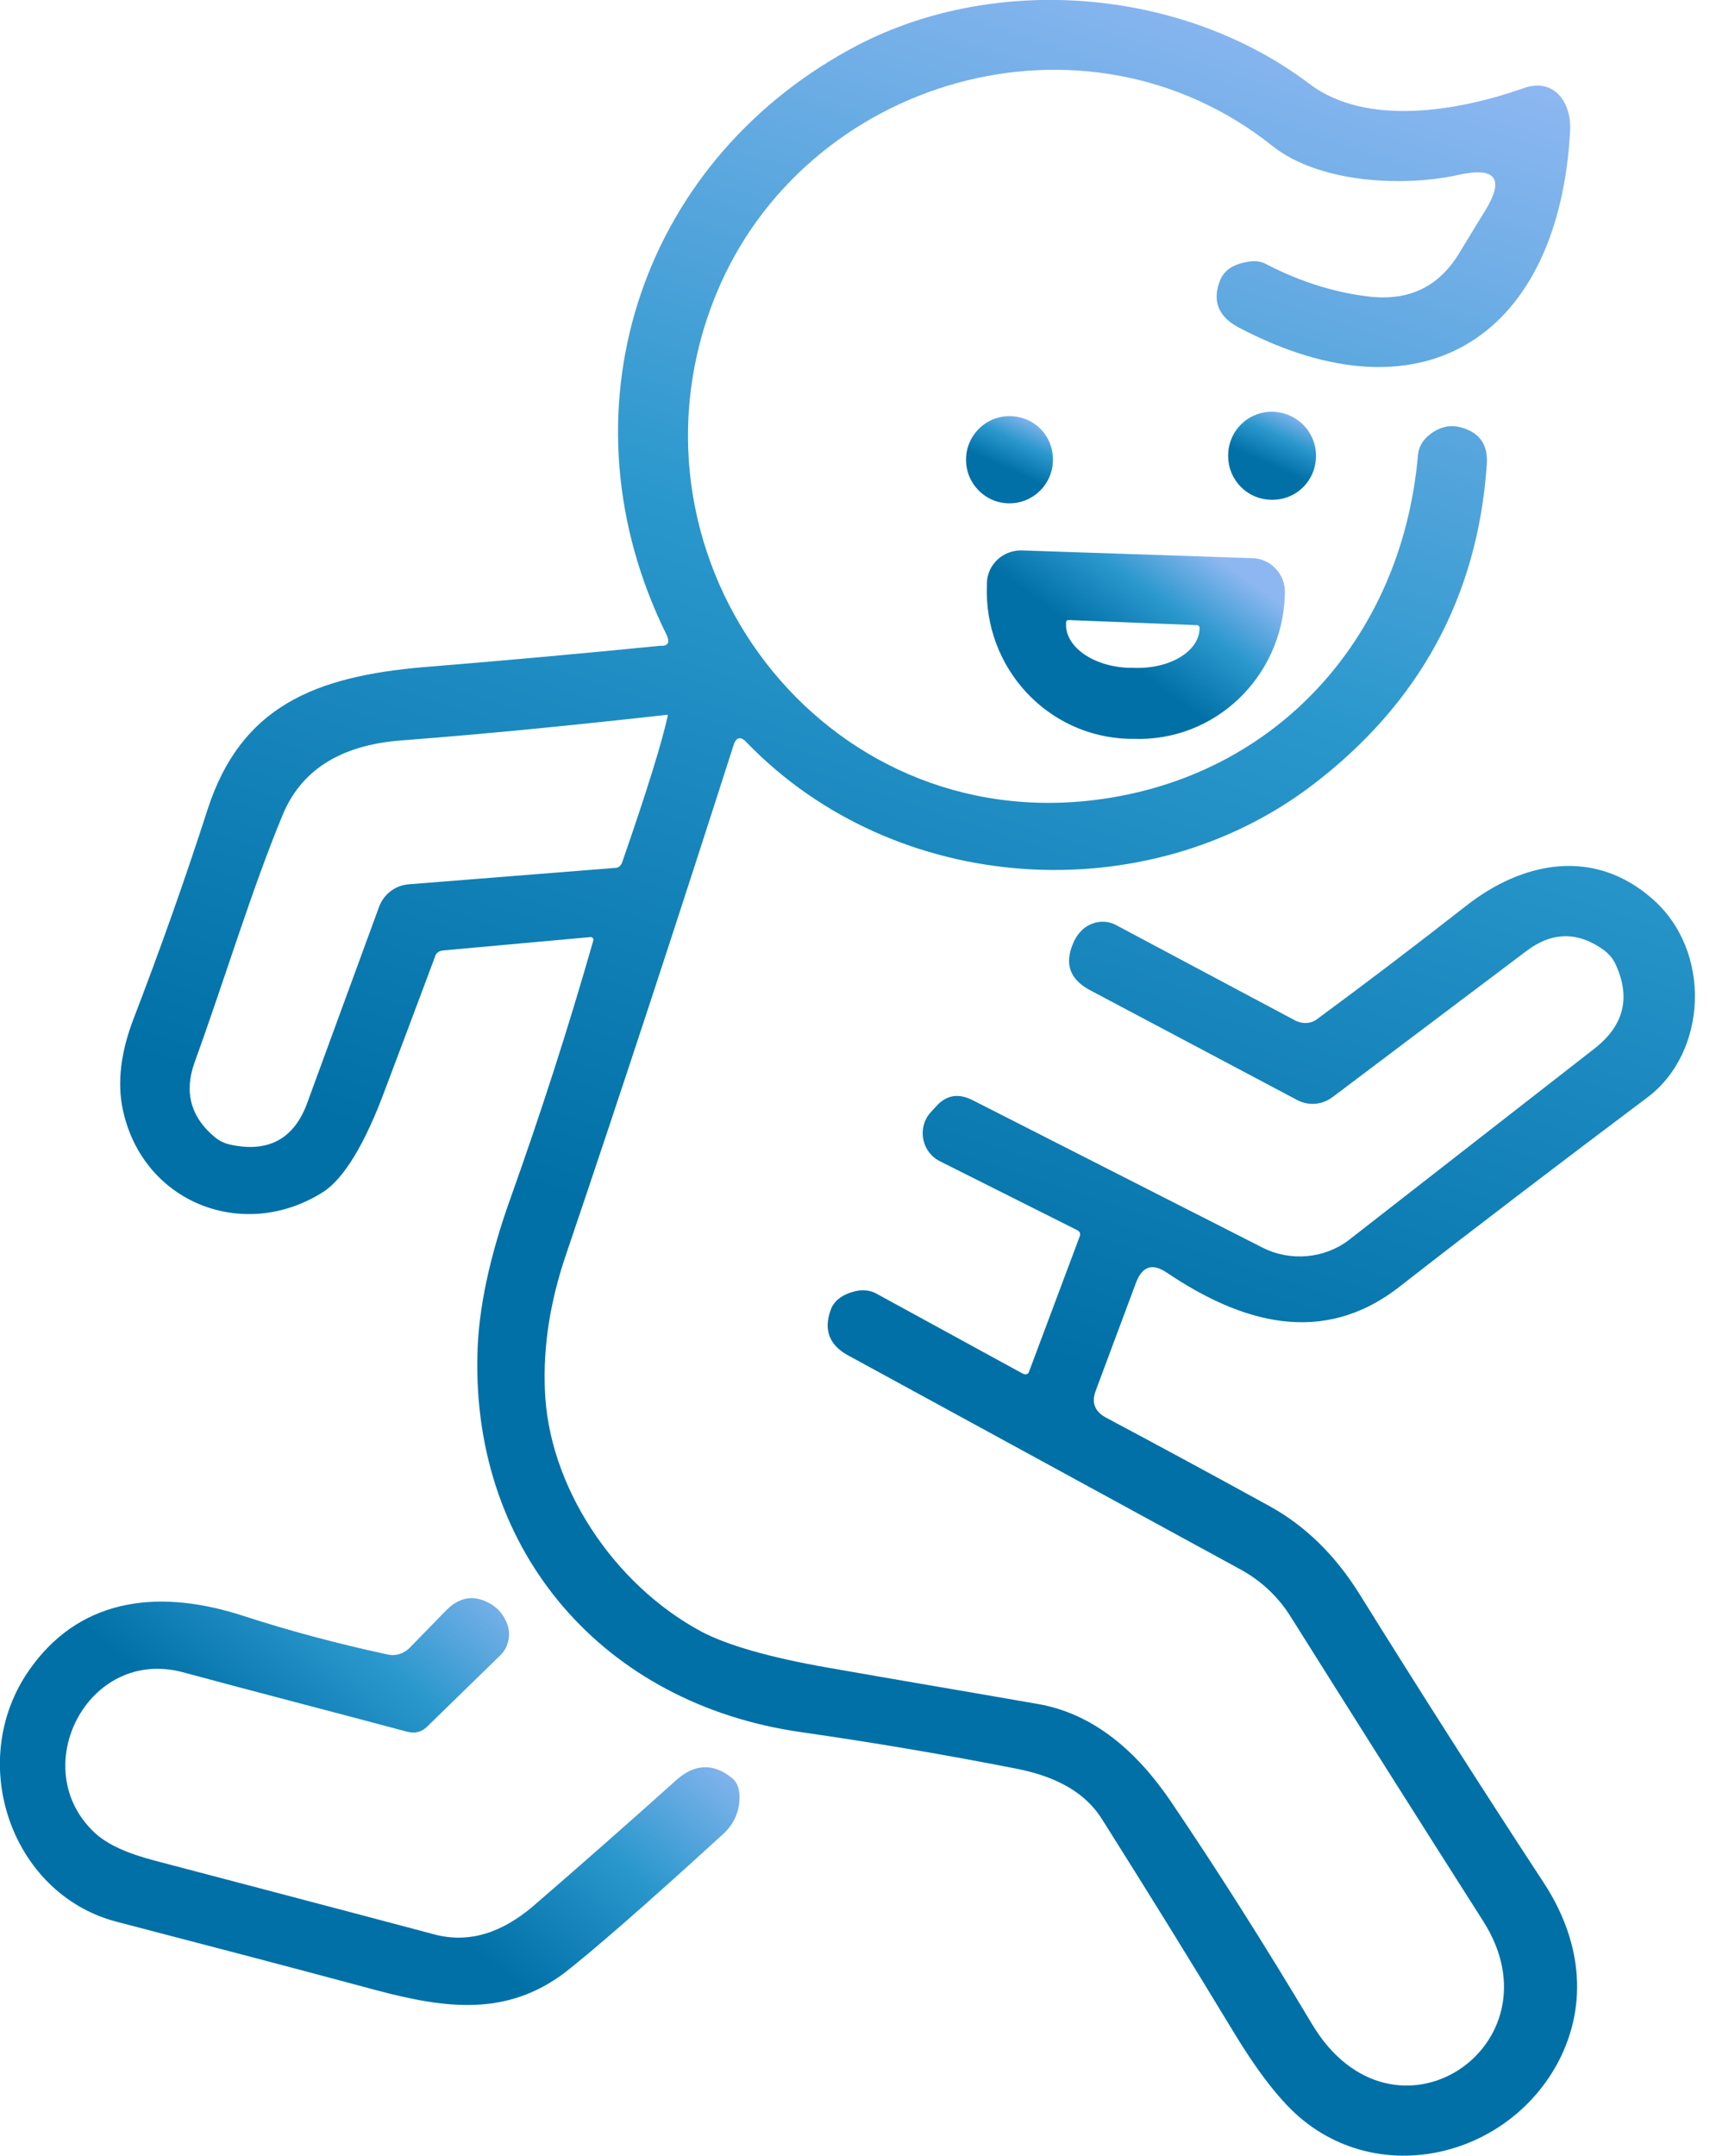 <svg width="73" height="92" viewBox="0 0 73 92" fill="none" xmlns="http://www.w3.org/2000/svg" xmlns:xlink="http://www.w3.org/1999/xlink">
	<desc>
			Created with Pixso.
	</desc>
	<defs>
		<linearGradient x1="24.77" y1="90.523" x2="54.771" y2="0.061" id="paint_linear_131_218_0" gradientUnits="userSpaceOnUse">
			<stop offset="0.39" stop-color="#0070A7"/>
			<stop offset="0.705" stop-color="#2B98CD"/>
			<stop offset="1" stop-color="#8DB7F1"/>
		</linearGradient>
		<linearGradient x1="53.533" y1="21.271" x2="55.207" y2="17.574" id="paint_linear_131_219_0" gradientUnits="userSpaceOnUse">
			<stop offset="0.39" stop-color="#0070A7"/>
			<stop offset="0.705" stop-color="#2B98CD"/>
			<stop offset="1" stop-color="#8DB7F1"/>
		</linearGradient>
		<linearGradient x1="42.327" y1="21.425" x2="43.982" y2="17.771" id="paint_linear_131_220_0" gradientUnits="userSpaceOnUse">
			<stop offset="0.39" stop-color="#0070A7"/>
			<stop offset="0.705" stop-color="#2B98CD"/>
			<stop offset="1" stop-color="#8DB7F1"/>
		</linearGradient>
		<linearGradient x1="45.85" y1="31.415" x2="51.529" y2="23.5" id="paint_linear_131_221_0" gradientUnits="userSpaceOnUse">
			<stop offset="0.39" stop-color="#0070A7"/>
			<stop offset="0.705" stop-color="#2B98CD"/>
			<stop offset="1" stop-color="#8DB7F1"/>
		</linearGradient>
		<linearGradient x1="9.224" y1="85.289" x2="23.315" y2="68.217" id="paint_linear_131_222_0" gradientUnits="userSpaceOnUse">
			<stop offset="0.39" stop-color="#0070A7"/>
			<stop offset="0.705" stop-color="#2B98CD"/>
			<stop offset="1" stop-color="#8DB7F1"/>
		</linearGradient>
	</defs>
	<path id="Vector" d="M28.47 27.12C23.8 17.72 27.21 7.05 36.31 2.09C42.35 -1.21 50.47 -0.53 55.9 3.58C58.34 5.43 62.29 4.73 65.02 3.77C66.33 3.29 67.09 4.36 67.03 5.57C66.57 14.2 60.88 18.2 52.85 13.96C52 13.5 51.73 12.82 52.1 11.93C52.28 11.51 52.69 11.25 53.35 11.16C53.59 11.12 53.85 11.16 54.05 11.27C55.57 12.06 57.1 12.52 58.58 12.67C60.2 12.82 61.44 12.21 62.29 10.81C62.64 10.24 62.99 9.65 63.36 9.06C64.26 7.62 63.87 7.1 62.23 7.47C59.96 7.97 56.34 7.84 54.31 6.22C46.28 -0.16 34.34 3.36 30.57 12.56C26.12 23.42 34.63 35.38 46.39 34.18C54.26 33.37 59.83 27.38 60.53 19.45C60.55 19.1 60.74 18.77 61.03 18.55C61.44 18.22 61.88 18.13 62.29 18.22C63.15 18.42 63.54 18.97 63.47 19.84C63.08 25.46 60.59 30.03 56.03 33.5C48.94 38.9 38.23 38.25 31.88 31.69C31.62 31.4 31.42 31.45 31.31 31.82C29.04 38.9 26.66 46.18 24.13 53.64C23.48 55.58 23.19 57.46 23.26 59.27C23.39 63.41 26.2 67.63 29.96 69.64C31.03 70.2 32.82 70.73 35.35 71.17C38.18 71.67 41.17 72.17 44.31 72.72C46.45 73.09 48.35 74.47 49.99 76.89C51.95 79.78 53.96 82.95 56.01 86.38C59.48 92.17 66.72 87.32 63.32 81.99C60.09 76.92 57.36 72.59 55.09 68.98C54.57 68.15 53.85 67.47 52.98 66.99L36.22 57.85C35.41 57.42 35.15 56.76 35.46 55.91C35.59 55.52 35.96 55.23 36.53 55.1C36.83 55.03 37.16 55.06 37.42 55.21L43.66 58.62C43.79 58.68 43.9 58.66 43.94 58.51L46.08 52.8C46.15 52.65 46.1 52.54 45.95 52.48L40.15 49.57C39.34 49.18 39.14 48.13 39.73 47.47L39.95 47.23C40.39 46.73 40.91 46.64 41.52 46.95L53.89 53.24C55.09 53.85 56.56 53.72 57.62 52.89L68.08 44.74C69.34 43.75 69.63 42.55 68.95 41.11C68.84 40.89 68.69 40.72 68.49 40.56C67.38 39.75 66.27 39.75 65.17 40.58L56.9 46.81C56.45 47.16 55.84 47.21 55.33 46.92L46.52 42.25C45.67 41.79 45.43 41.13 45.82 40.24C45.91 40.02 46.04 39.84 46.21 39.67C46.61 39.32 47.17 39.23 47.63 39.47L55.31 43.56C55.62 43.71 55.97 43.69 56.23 43.49C58.28 41.98 60.4 40.37 62.56 38.68C65.04 36.72 68.08 36.19 70.54 38.36C73.09 40.58 72.9 44.91 70.32 46.84C66.66 49.59 63.12 52.28 59.76 54.9C56.45 57.5 52.96 56.43 49.81 54.31C49.2 53.9 48.77 54.03 48.5 54.73L46.78 59.34C46.58 59.87 46.74 60.24 47.22 60.5C49.51 61.72 51.86 62.99 54.24 64.3C55.73 65.13 56.99 66.36 58.02 68C60.59 72.13 63.21 76.24 65.89 80.33C67.47 82.73 67.84 85.46 66.53 87.98C64.43 91.96 59.17 93.33 55.64 90.49C54.74 89.77 53.74 88.5 52.67 86.73C50.84 83.71 48.98 80.7 47.06 77.66C46.37 76.54 45.17 75.84 43.44 75.49C40.34 74.88 37.27 74.36 34.19 73.92C25.79 72.72 20.18 66.27 20.38 57.83C20.42 55.86 20.9 53.61 21.82 51.06C23.06 47.58 24.24 43.95 25.33 40.13C25.35 40.06 25.29 39.99 25.22 39.99L18.92 40.56C18.74 40.58 18.61 40.67 18.57 40.83C17.85 42.75 17.15 44.63 16.45 46.47C15.58 48.83 14.68 50.29 13.81 50.86C10.43 53.02 6.09 51.36 5.24 47.34C5 46.2 5.15 44.89 5.72 43.43C6.83 40.54 7.88 37.59 8.86 34.55C10.28 30.16 13.42 28.87 18.09 28.47C21.29 28.21 24.66 27.91 28.17 27.56C28.52 27.58 28.6 27.43 28.47 27.12ZM12.07 34.77C10.76 37.92 9.58 41.83 8.31 45.33C7.85 46.6 8.14 47.67 9.16 48.52C9.36 48.69 9.6 48.8 9.84 48.85C11.45 49.2 12.57 48.61 13.13 47.03L16.19 38.68C16.39 38.16 16.87 37.79 17.43 37.74L26.25 37.04C26.4 37.04 26.49 36.96 26.55 36.83C27.64 33.7 28.28 31.6 28.5 30.57C28.52 30.53 28.5 30.49 28.43 30.51C24.57 30.94 20.79 31.32 17.11 31.6C14.81 31.78 12.94 32.67 12.07 34.77Z" fill="url(#paint_linear_131_218_0)" fill-opacity="1" fill-rule="nonzero"/>
	<path id="Vector" d="M56.18 19.45C56.18 20.5 55.36 21.33 54.31 21.33C53.26 21.33 52.43 20.5 52.43 19.45C52.43 18.4 53.26 17.57 54.31 17.57C55.36 17.59 56.18 18.42 56.18 19.45Z" fill="url(#paint_linear_131_219_0)" fill-opacity="1" fill-rule="nonzero"/>
	<path id="Vector" d="M44.95 19.62C44.95 20.65 44.12 21.48 43.09 21.48C42.07 21.48 41.24 20.65 41.24 19.62C41.24 18.59 42.07 17.76 43.09 17.76C44.14 17.76 44.95 18.57 44.95 19.62Z" fill="url(#paint_linear_131_220_0)" fill-opacity="1" fill-rule="nonzero"/>
	<path id="Vector" d="M53.46 23.82C54.26 23.84 54.88 24.52 54.85 25.3L54.85 25.39C54.74 28.91 51.84 31.67 48.37 31.53L48.18 31.53C44.71 31.43 42 28.5 42.13 24.98L42.13 24.89C42.15 24.08 42.83 23.47 43.62 23.49L53.46 23.82ZM51.12 26.68L45.6 26.46C45.56 26.46 45.51 26.51 45.51 26.55L45.51 26.62C45.47 27.6 46.67 28.45 48.2 28.5L48.39 28.5C49.92 28.56 51.17 27.82 51.21 26.84L51.21 26.77C51.19 26.73 51.17 26.68 51.12 26.68Z" fill="url(#paint_linear_131_221_0)" fill-opacity="1" fill-rule="nonzero"/>
	<path id="Vector" d="M7.79 71.36C3.73 70.29 1.09 75.49 4.06 78.23C4.58 78.71 5.43 79.1 6.63 79.41C10.54 80.44 14.51 81.48 18.57 82.56C20.01 82.93 21.4 82.51 22.78 81.33C24.83 79.56 26.86 77.77 28.89 75.95C29.65 75.28 30.44 75.23 31.24 75.87C31.44 76.02 31.55 76.26 31.57 76.61C31.59 77.27 31.35 77.83 30.87 78.27C27.47 81.38 25.2 83.34 24.09 84.2C21.64 86.03 19.11 85.75 16.01 84.92C12.41 83.95 8.73 82.99 4.97 82.01C0.39 80.81 -1.55 74.97 1.4 71.06C3.6 68.11 6.96 67.84 10.39 68.96C12.33 69.59 14.38 70.14 16.52 70.6C16.87 70.69 17.24 70.58 17.5 70.31L19.05 68.72C19.66 68.11 20.31 68.04 21.03 68.5C21.32 68.7 21.53 68.96 21.67 69.35C21.82 69.81 21.69 70.34 21.34 70.66L18.24 73.68C18 73.92 17.72 73.99 17.37 73.9C14.2 73.05 10.97 72.22 7.79 71.36Z" fill="url(#paint_linear_131_222_0)" fill-opacity="1" fill-rule="nonzero"/>
</svg>
